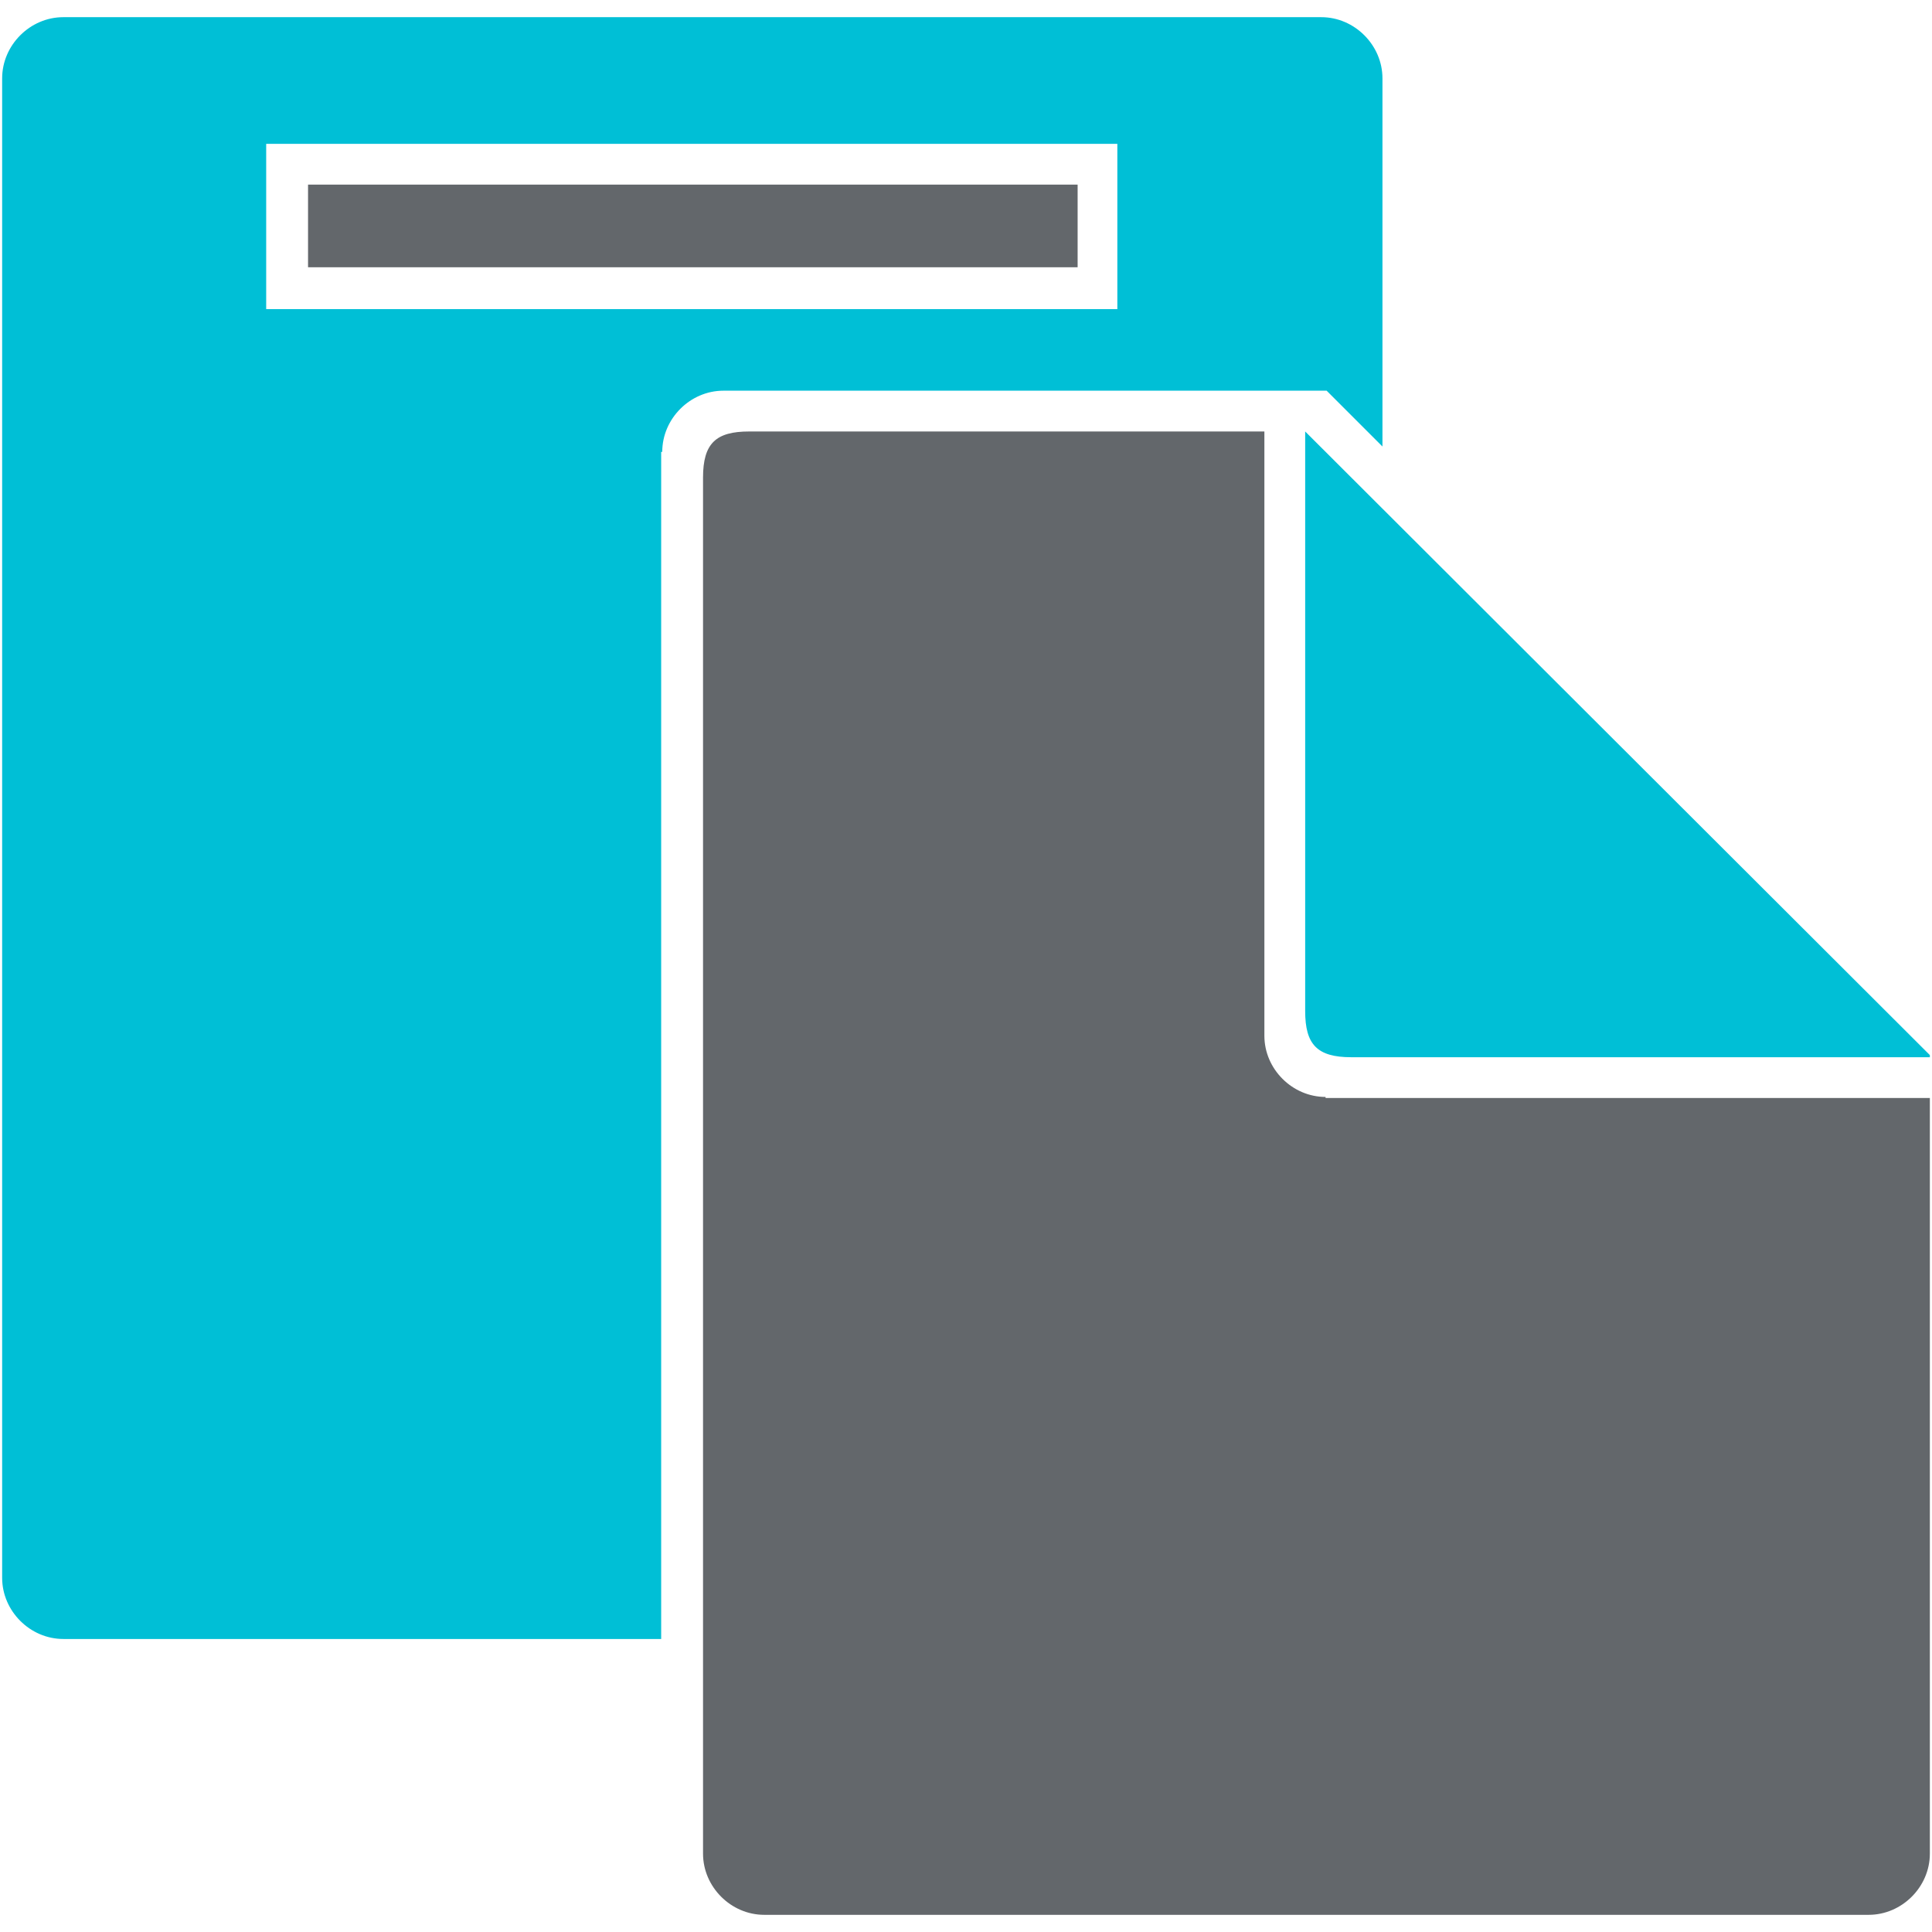 <?xml version="1.0" encoding="utf-8"?>
<!-- Generator: Adobe Illustrator 21.0.2, SVG Export Plug-In . SVG Version: 6.00 Build 0)  -->
<svg version="1.1" id="Layer_1" xmlns="http://www.w3.org/2000/svg" xmlns:xlink="http://www.w3.org/1999/xlink" x="0px" y="0px"
	 viewBox="0 0 180 180" style="enable-background:new 0 0 180 180;" xml:space="preserve">
<style type="text/css">
	.st0{fill:#00BFD6;}
	.st1{fill:#63676B;}
</style>
<g id="admin_icon_FINAL_1_">
	<path class="st0" d="M61.7,42.1c0-3.1,2.6-5.7,5.7-5.7h56.2l5.2,5.2V7.3c0-3.1-2.6-5.7-5.7-5.7H5.9c-3.1,0-5.7,2.6-5.7,5.7V147
		c0,3.1,2.6,5.7,5.7,5.7h55.7V42.1z M24.8,13.4h79.3v15.4H24.8V13.4z"/>
	<rect x="28.7" y="17.2" class="st1" width="71.7" height="7.7"/>
	<path class="st1" d="M123.5,102.2c-3.1,0-5.7-2.6-5.7-5.7V40.2H69.8c-3.1,0-4.3,1.1-4.3,4.3v128.2c0,3.1,2.6,5.7,5.7,5.7h102.9
		c3.1,0,5.7-2.6,5.7-5.7v-70.4H123.5z"/>
	<path class="st0" d="M121.6,40.2v54c0,3.1,1.1,4.3,4.3,4.3h53.9v-0.2L121.6,40.2L121.6,40.2z"/>
</g>
</svg>
